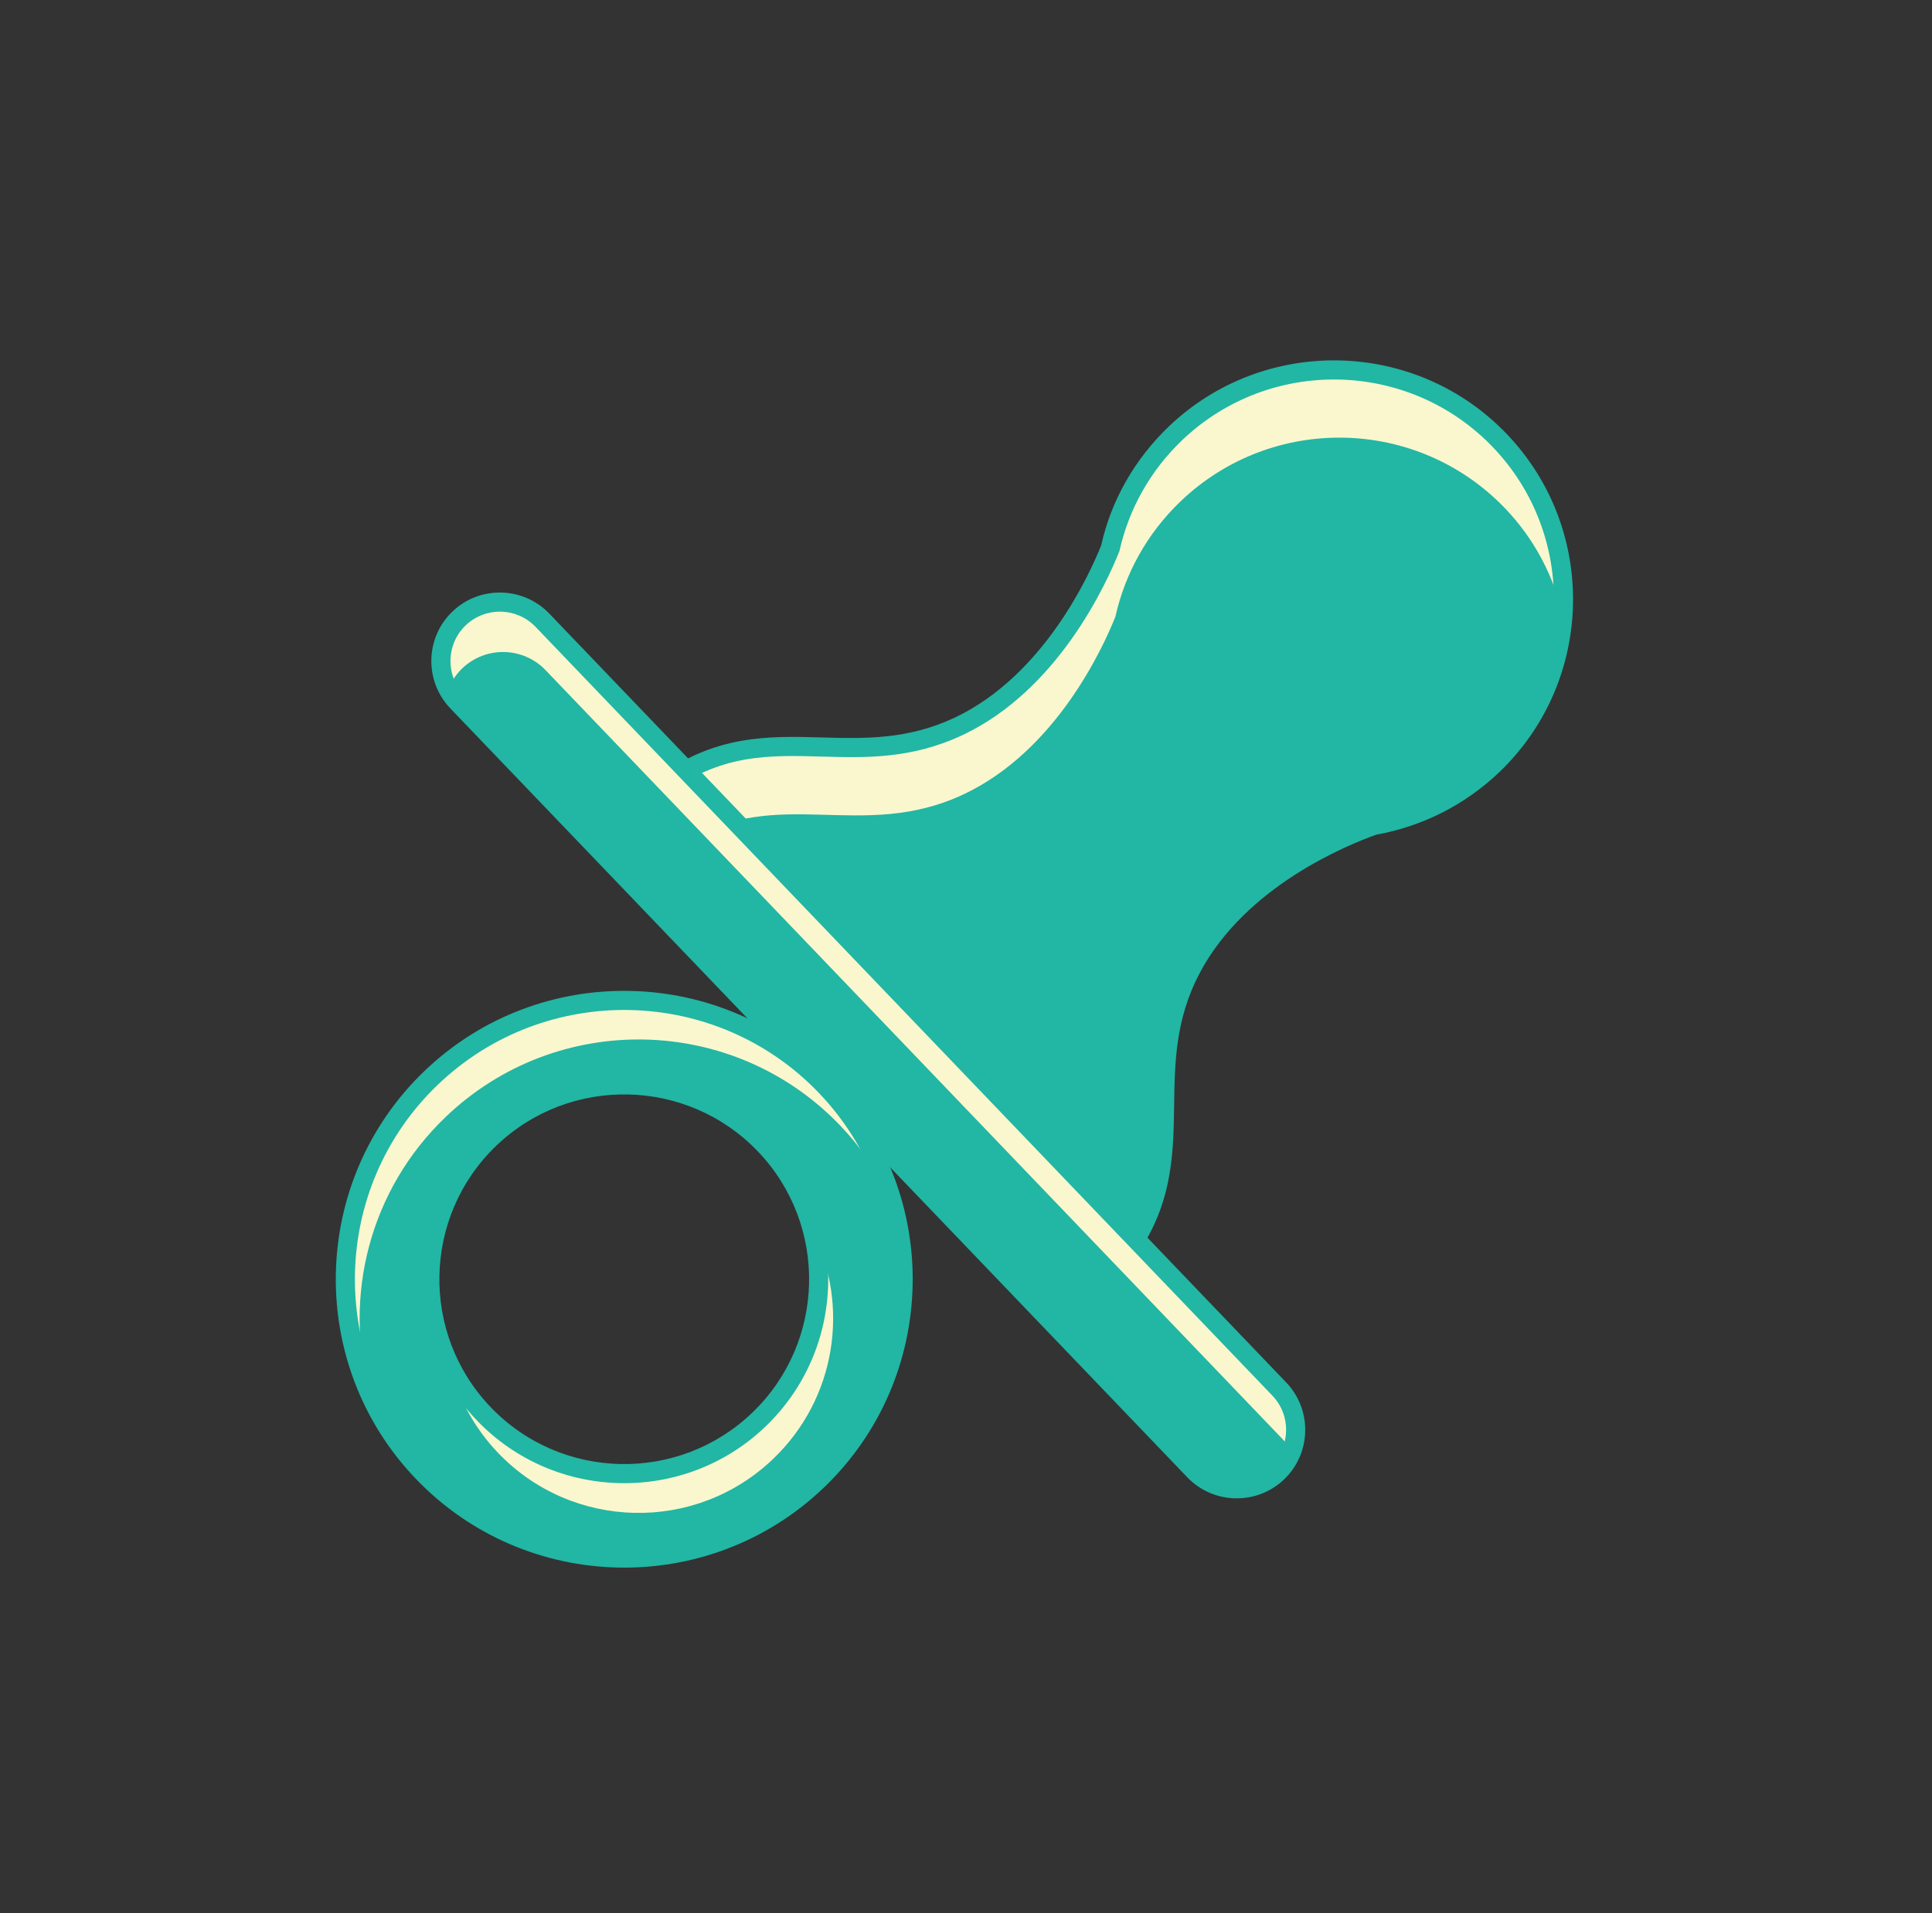 <svg xmlns="http://www.w3.org/2000/svg" width="105" height="104" viewBox="0 0 105 104" fill="none"><rect x="0" y="0" width="105" height="104" fill="#333333" stroke="none"/><path d="M59.897 69.529C60.19 69.305 60.467 69.051 60.721 68.748C65.248 63.328 61.676 58.473 64.741 52.655C67.31 47.778 72.955 45.477 74.72 44.858C77.053 44.439 79.294 43.356 81.134 41.592C86.11 36.825 86.278 28.924 81.51 23.949C76.742 18.973 68.844 18.806 63.869 23.574C62.029 25.337 60.851 27.529 60.331 29.842C59.637 31.578 57.098 37.12 52.116 39.479C46.172 42.294 41.473 38.517 35.865 42.808C35.553 43.047 35.279 43.31 35.044 43.592L59.897 69.529Z" fill="#22B6A4"></path><path d="M37.161 45.801C42.332 42.637 46.818 45.808 52.403 43.164C57.383 40.804 59.923 35.263 60.618 33.526C61.137 31.213 62.315 29.022 64.156 27.259C69.131 22.491 77.03 22.659 81.798 27.634C83.412 29.319 84.447 31.345 84.934 33.464C85.174 30.072 84.049 26.597 81.511 23.949C76.744 18.973 68.846 18.806 63.87 23.574C62.031 25.337 60.853 27.529 60.332 29.842C59.638 31.578 57.099 37.12 52.118 39.479C46.174 42.294 41.474 38.517 35.867 42.808C35.554 43.047 35.281 43.31 35.046 43.592L37.161 45.801Z" fill="#FAF7CE"></path><path d="M35.411 43.975C35.638 43.699 35.89 43.443 36.181 43.219C39.117 40.97 41.798 41.047 44.633 41.127C47.052 41.197 49.55 41.267 52.337 39.947C57.504 37.502 60.132 31.74 60.839 29.954C61.354 27.656 62.526 25.578 64.227 23.948C68.988 19.387 76.572 19.547 81.134 24.308C85.695 29.068 85.534 36.655 80.774 41.216C79.073 42.846 76.947 43.929 74.548 44.366C72.814 44.975 66.945 47.355 64.28 52.411C62.842 55.139 62.807 57.639 62.772 60.057C62.732 62.894 62.694 65.575 60.322 68.413C60.088 68.693 59.826 68.937 59.536 69.152L60.258 69.905C60.568 69.661 60.859 69.391 61.119 69.08C63.728 65.96 63.77 62.966 63.812 60.071C63.844 57.776 63.879 55.403 65.201 52.897C67.689 48.175 73.246 45.924 74.813 45.369C77.331 44.915 79.642 43.739 81.493 41.966C86.667 37.008 86.844 28.764 81.885 23.588C76.927 18.414 68.683 18.239 63.508 23.198C61.658 24.971 60.383 27.226 59.847 29.646C59.201 31.264 56.716 36.723 51.893 39.008C49.33 40.22 46.957 40.153 44.664 40.088C41.77 40.007 38.778 39.922 35.549 42.393C35.226 42.64 34.937 42.916 34.682 43.214L35.411 43.975Z" fill="#22B6A4"></path><path d="M69.432 80.041C68.153 81.267 66.123 81.223 64.9 79.945L24.853 38.152C23.628 36.874 23.67 34.844 24.949 33.618C26.227 32.393 28.258 32.439 29.482 33.716L69.529 75.509C70.753 76.788 70.71 78.817 69.432 80.041Z" fill="#22B6A4"></path><path d="M25.12 36.335C26.399 35.109 28.428 35.154 29.652 36.431L69.699 78.225C69.9 78.435 70.052 78.667 70.186 78.91C70.633 77.781 70.424 76.446 69.528 75.511L29.481 33.717C28.256 32.439 26.226 32.395 24.947 33.62C23.877 34.645 23.686 36.23 24.365 37.47C24.53 37.053 24.777 36.663 25.12 36.335Z" fill="#FAF7CE"></path><path d="M64.524 80.305L24.477 38.512C23.055 37.028 23.105 34.665 24.588 33.244C26.071 31.823 28.434 31.874 29.856 33.358L69.903 75.151C71.323 76.633 71.274 78.996 69.791 80.418C68.308 81.839 65.944 81.788 64.524 80.305ZM29.106 34.076C28.081 33.006 26.378 32.971 25.308 33.995C24.239 35.02 24.201 36.722 25.227 37.793L65.274 79.586C66.298 80.655 68.002 80.691 69.071 79.667C70.14 78.643 70.177 76.938 69.153 75.87L29.106 34.076Z" fill="#22B6A4"></path><path d="M44.876 59.049C39.082 53.002 29.483 52.797 23.436 58.592C17.389 64.386 17.184 73.985 22.979 80.032C28.773 86.079 38.372 86.284 44.419 80.489C50.466 74.695 50.671 65.096 44.876 59.049ZM26.294 76.855C22.254 72.638 22.397 65.947 26.613 61.907C30.828 57.868 37.52 58.01 41.56 62.227C45.599 66.442 45.456 73.133 41.24 77.172C37.024 81.212 30.332 81.069 26.294 76.855Z" fill="#22B6A4"></path><path d="M42.022 79.304C45.45 76.02 46.184 70.983 44.169 66.948C45.067 70.515 44.084 74.446 41.239 77.172C37.023 81.212 30.332 81.07 26.293 76.855C25.537 76.066 24.927 75.19 24.465 74.262C24.897 75.979 25.762 77.614 27.074 78.984C31.115 83.201 37.806 83.344 42.022 79.304Z" fill="#FAF7CE"></path><path d="M24.217 60.722C30.264 54.927 39.863 55.132 45.657 61.179C46.9 62.477 47.85 63.942 48.541 65.491C47.893 63.147 46.674 60.926 44.876 59.048C39.081 53.002 29.482 52.797 23.435 58.591C18.684 63.143 17.556 70.037 20.094 75.721C18.657 70.52 20.048 64.716 24.217 60.722Z" fill="#FAF7CE"></path><path d="M22.602 80.392C16.619 74.148 16.83 64.199 23.074 58.215C29.318 52.232 39.267 52.445 45.251 58.69C51.235 64.935 51.022 74.882 44.778 80.865C38.533 86.848 28.585 86.636 22.602 80.392ZM44.501 59.409C38.913 53.578 29.625 53.38 23.794 58.967C17.964 64.554 17.764 73.842 23.352 79.674C28.939 85.503 38.229 85.702 44.059 80.115C49.889 74.528 50.087 65.239 44.501 59.409ZM25.919 77.215C21.686 72.798 21.837 65.763 26.253 61.532C30.669 57.301 37.703 57.451 41.935 61.868C46.165 66.283 46.016 73.319 41.601 77.55C37.185 81.78 30.149 81.63 25.919 77.215ZM41.184 62.587C37.35 58.584 30.973 58.448 26.971 62.283C22.97 66.117 22.834 72.493 26.669 76.496C30.504 80.498 36.879 80.633 40.881 76.798C44.882 72.963 45.02 66.589 41.184 62.587Z" fill="#22B6A4"></path></svg>